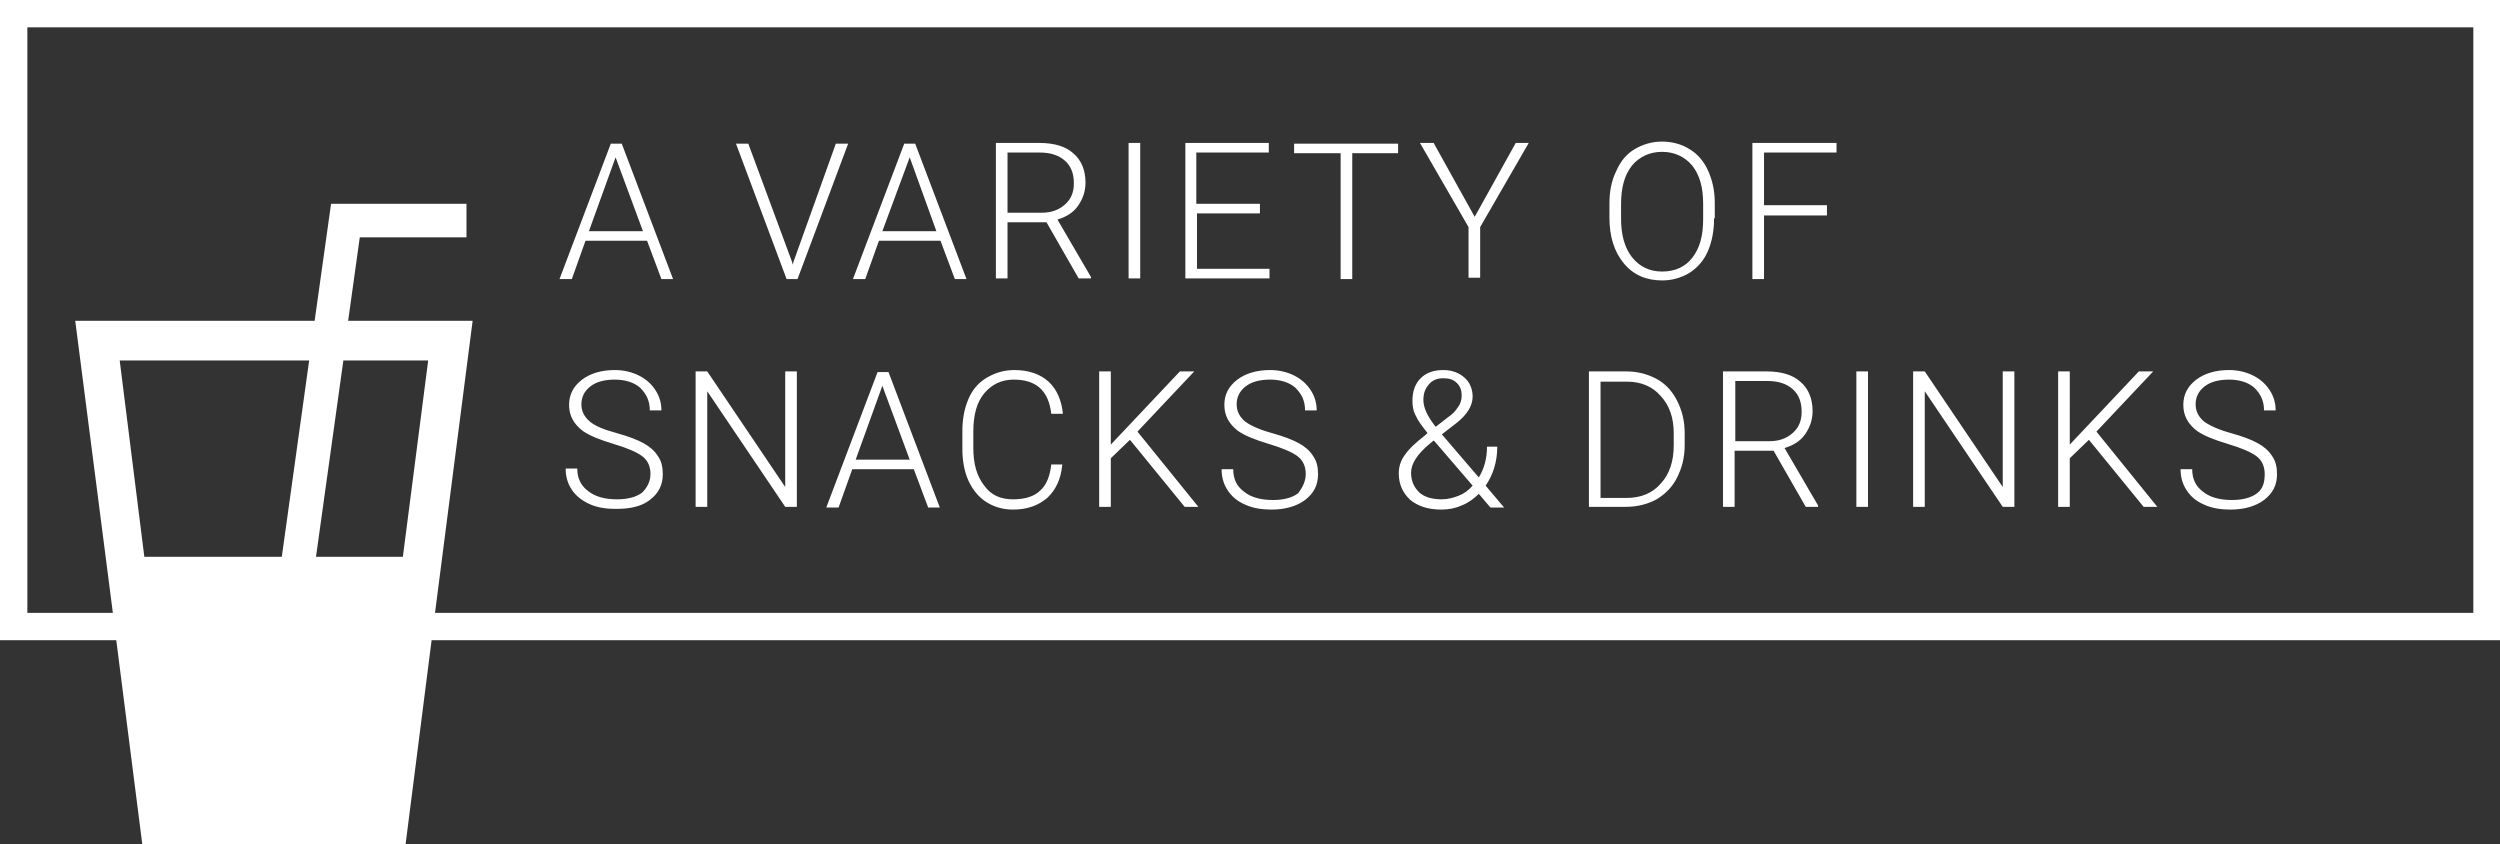 <svg xmlns="http://www.w3.org/2000/svg" viewBox="0 0 365.5 123.4" enable-background="new 0 0 365.5 123.4"><rect x="0" y="0" width="365.5" height="123.4" fill="#333333" stroke="none"/><style type="text/css">.st0{fill:#FFFFFF;} .st1{font-family:&apos;MyriadPro-Regular&apos;;} .st2{font-size:27.832px;}</style><path d="M94.6 35.2h-9l-2 5.6h-1.8L89.3 21h1.6l7.5 19.8h-1.7l-2.1-5.6zm-8.5-1.4H94L90 23l-3.9 10.8zM115.8 38.3l.1.4.1-.4 6.2-17.3h1.8l-7.4 19.8H115L107.6 21h1.8l6.4 17.3zM137.5 35.2h-9l-2 5.6h-1.8l7.5-19.8h1.6l7.5 19.8h-1.7l-2.1-5.6zm-8.5-1.4h7.9L133 23l-4 10.8zM153 32.5h-5.7v8.2h-1.7V20.9h6.4c2.1 0 3.8.5 4.9 1.5 1.2 1 1.8 2.5 1.8 4.3 0 1.3-.4 2.4-1.1 3.4-.7 1-1.7 1.6-3 2l4.9 8.4v.2h-1.8l-4.7-8.2zm-5.8-1.4h5.1c1.4 0 2.5-.4 3.4-1.2.9-.8 1.3-1.8 1.3-3.1 0-1.4-.4-2.5-1.3-3.3s-2.1-1.2-3.7-1.2h-4.7v8.8zM166.7 40.7H165V20.9h1.7v19.8zM184.3 31.2H175v8.1h10.6v1.4h-12.3V20.9h12.2v1.4h-10.6v7.5h9.3v1.4zM204.5 22.4h-6.8v18.4H196V22.4h-6.8V21h15.2v1.4zM215.6 31.7l6-10.8h1.9l-7.1 12.3v7.4h-1.7v-7.4l-7.1-12.3h2l6 10.8zM250.6 31.9c0 1.8-.3 3.4-.9 4.8-.6 1.4-1.5 2.4-2.7 3.2-1.2.7-2.5 1.1-4 1.1-2.3 0-4.2-.8-5.6-2.5-1.4-1.7-2.1-3.9-2.1-6.7v-2c0-1.8.3-3.4 1-4.8.6-1.4 1.5-2.5 2.7-3.2 1.2-.7 2.5-1.1 4-1.1s2.9.4 4 1.1c1.2.7 2.1 1.8 2.7 3.1s1 2.9 1 4.7v2.3zm-1.6-2.1c0-2.4-.5-4.2-1.6-5.6-1.1-1.3-2.6-2-4.4-2-1.8 0-3.3.7-4.4 2-1.1 1.4-1.6 3.2-1.6 5.7V32c0 2.3.5 4.2 1.6 5.6 1.1 1.4 2.6 2.1 4.4 2.1 1.9 0 3.4-.7 4.4-2 1.1-1.4 1.6-3.2 1.6-5.7v-2.2zM267.1 31.5h-9.2v9.3h-1.7V20.9h12.3v1.4h-10.6V30h9.2v1.5zM95.1 69.3c0-1.1-.4-2-1.2-2.6-.8-.6-2.2-1.2-4.2-1.8-2-.6-3.5-1.2-4.5-1.9-1.3-1-2-2.2-2-3.8 0-1.5.6-2.7 1.9-3.7 1.2-.9 2.8-1.4 4.8-1.4 1.3 0 2.5.3 3.5.8s1.8 1.2 2.4 2.1.9 1.9.9 3H95c0-1.4-.5-2.4-1.4-3.3-.9-.8-2.2-1.2-3.7-1.2s-2.7.3-3.6 1c-.9.7-1.3 1.6-1.3 2.6s.4 1.8 1.2 2.5 2.1 1.2 3.9 1.7c1.8.5 3.1 1 4 1.5.9.5 1.6 1.1 2.1 1.9.5.7.7 1.6.7 2.6 0 1.6-.6 2.8-1.9 3.8s-3 1.3-5 1.3c-1.4 0-2.7-.2-3.8-.7s-2-1.2-2.6-2.1-.9-1.9-.9-3.1h1.7c0 1.4.5 2.5 1.6 3.3 1 .8 2.4 1.2 4.2 1.2 1.5 0 2.8-.3 3.7-1 .7-.7 1.2-1.6 1.2-2.7zM116.5 74.1h-1.7l-11.4-16.9v16.9h-1.7V54.3h1.7l11.4 16.9V54.3h1.7v19.8zM133.6 68.6h-9l-2 5.6h-1.8l7.5-19.8h1.6l7.5 19.8h-1.7l-2.1-5.6zm-8.5-1.4h7.9l-4-10.8-3.9 10.8zM155.3 68c-.2 2.1-1 3.7-2.2 4.8-1.3 1.1-2.9 1.7-5 1.7-1.5 0-2.8-.4-3.9-1.1-1.1-.7-2-1.8-2.6-3.1-.6-1.3-.9-2.9-.9-4.6V63c0-1.8.3-3.3.9-4.7.6-1.4 1.5-2.4 2.7-3.1 1.2-.7 2.5-1.1 4-1.1 2.1 0 3.8.6 5 1.7s1.9 2.7 2.1 4.7h-1.7c-.4-3.4-2.2-5-5.5-5-1.8 0-3.2.7-4.3 2-1.1 1.3-1.6 3.2-1.6 5.6v2.4c0 2.3.5 4.1 1.6 5.5 1 1.4 2.4 2 4.2 2 1.7 0 3.1-.4 4-1.3.9-.8 1.4-2.1 1.6-3.8h1.6zM165.2 64.3l-2.8 2.7v7.1h-1.7V54.3h1.7V65l10.1-10.7h2.1l-8.3 8.8 8.9 11h-2l-8-9.8zM190.9 69.3c0-1.1-.4-2-1.2-2.6-.8-.6-2.2-1.2-4.2-1.8-2-.6-3.5-1.2-4.5-1.9-1.3-1-2-2.2-2-3.8 0-1.5.6-2.7 1.9-3.7 1.2-.9 2.8-1.4 4.8-1.4 1.3 0 2.5.3 3.5.8s1.8 1.2 2.4 2.1c.6.9.9 1.9.9 3h-1.7c0-1.4-.5-2.4-1.4-3.3-.9-.8-2.2-1.2-3.7-1.2s-2.7.3-3.6 1c-.9.7-1.3 1.6-1.3 2.6s.4 1.8 1.2 2.5c.8.6 2.1 1.2 3.9 1.7 1.8.5 3.1 1 4 1.5.9.5 1.6 1.1 2.1 1.9.5.7.7 1.6.7 2.6 0 1.6-.6 2.8-1.9 3.8-1.2.9-2.9 1.4-4.9 1.4-1.4 0-2.7-.2-3.8-.7-1.2-.5-2-1.2-2.6-2.1-.6-.9-.9-1.9-.9-3.1h1.7c0 1.4.5 2.5 1.6 3.3 1 .8 2.4 1.2 4.2 1.2 1.5 0 2.8-.3 3.7-1 .6-.8 1.1-1.7 1.1-2.8zM208.7 63.3c-.8-1-1.4-1.8-1.7-2.5-.4-.7-.5-1.5-.5-2.2 0-1.4.4-2.5 1.2-3.3s1.9-1.2 3.3-1.2c1.3 0 2.3.4 3.1 1.1.8.7 1.2 1.7 1.2 2.8 0 1.3-.8 2.6-2.3 3.8l-2.2 1.7 5.4 6.3c.8-1.3 1.2-2.8 1.2-4.5h1.5c0 2.2-.6 4.1-1.7 5.7l2.7 3.2h-2l-1.7-2c-.7.7-1.5 1.3-2.5 1.7-.9.4-1.9.6-3 .6-1.9 0-3.4-.5-4.5-1.4-1.1-1-1.7-2.3-1.7-3.9 0-1 .3-1.9.9-2.7.6-.9 1.6-1.8 3-2.9l.3-.3zm2.1 9.7c.8 0 1.6-.2 2.4-.5.8-.3 1.5-.8 2.1-1.5l-5.5-6.4-.2-.2-.6.5c-1.8 1.5-2.7 2.9-2.7 4.2 0 1.2.4 2.1 1.2 2.9.8.7 1.9 1 3.3 1zm-2.7-14.5c0 1.1.6 2.4 1.8 3.9l1.8-1.4c.6-.4 1.1-.9 1.4-1.4.4-.5.6-1.1.6-1.8s-.2-1.3-.7-1.8c-.5-.5-1.1-.7-2-.7-.9 0-1.6.3-2.1.9-.6.7-.8 1.4-.8 2.3zM232.3 74.1V54.3h5.5c1.6 0 3.1.4 4.4 1.1 1.3.7 2.3 1.8 3 3.2.7 1.4 1.1 2.9 1.1 4.7v1.8c0 1.8-.4 3.3-1.1 4.7s-1.7 2.4-3 3.2c-1.3.7-2.8 1.1-4.5 1.1h-5.4zm1.7-18.3v17h3.8c2.1 0 3.8-.7 5-2.1 1.3-1.4 1.9-3.3 1.9-5.6v-1.7c0-2.3-.6-4.1-1.9-5.5-1.2-1.4-2.9-2.1-4.9-2.1H234zM259.3 65.9h-5.7v8.2h-1.7V54.3h6.4c2.1 0 3.8.5 4.9 1.5 1.2 1 1.8 2.5 1.8 4.3 0 1.3-.4 2.4-1.1 3.4-.7 1-1.7 1.6-3 2l4.9 8.4v.2H264l-4.7-8.2zm-5.7-1.4h5.1c1.4 0 2.5-.4 3.4-1.2.9-.8 1.3-1.8 1.3-3.1 0-1.4-.4-2.5-1.3-3.3-.9-.8-2.1-1.2-3.7-1.2h-4.7v8.8zM273.1 74.1h-1.7V54.3h1.7v19.8zM294.5 74.1h-1.7l-11.4-16.9v16.9h-1.7V54.3h1.7l11.4 16.9V54.3h1.7v19.8zM305.4 64.3l-2.8 2.7v7.1h-1.7V54.3h1.7V65l10.1-10.7h2.1l-8.3 8.8 8.9 11h-2l-8-9.8zM331.1 69.3c0-1.1-.4-2-1.2-2.6-.8-.6-2.2-1.2-4.2-1.8-2-.6-3.5-1.2-4.5-1.9-1.3-1-2-2.2-2-3.8 0-1.5.6-2.7 1.9-3.7 1.2-.9 2.8-1.4 4.8-1.4 1.3 0 2.5.3 3.5.8s1.8 1.2 2.4 2.1.9 1.9.9 3H331c0-1.4-.5-2.4-1.4-3.3-.9-.8-2.2-1.2-3.7-1.2s-2.7.3-3.6 1c-.9.7-1.3 1.6-1.3 2.6s.4 1.8 1.2 2.5c.8.6 2.1 1.2 3.9 1.7 1.8.5 3.1 1 4 1.5.9.5 1.6 1.1 2.1 1.9.5.7.7 1.6.7 2.6 0 1.6-.6 2.8-1.9 3.8-1.2.9-2.9 1.4-4.9 1.4-1.4 0-2.7-.2-3.8-.7-1.2-.5-2-1.2-2.6-2.1-.6-.9-.9-1.9-.9-3.1h1.7c0 1.4.5 2.5 1.6 3.3 1 .8 2.4 1.2 4.2 1.2 1.5 0 2.8-.3 3.7-1s1.1-1.7 1.1-2.8zM365.5 0H0v93.6h17l3.8 29.8h38.5l3.8-29.8h302.4V0zm-3.9 89.6h-298l5.5-42.7H50.9l1.7-12.2h15.6v-4.9H48.4L46 46.9H11l5.5 42.7H4V4h357.6v85.6zM17.5 52.7h27.7l-4 28.7H21.1l-3.6-28.7zm28.7 28.7l4-28.7h12.4l-3.7 28.7H46.2z" class="st0"/></svg>